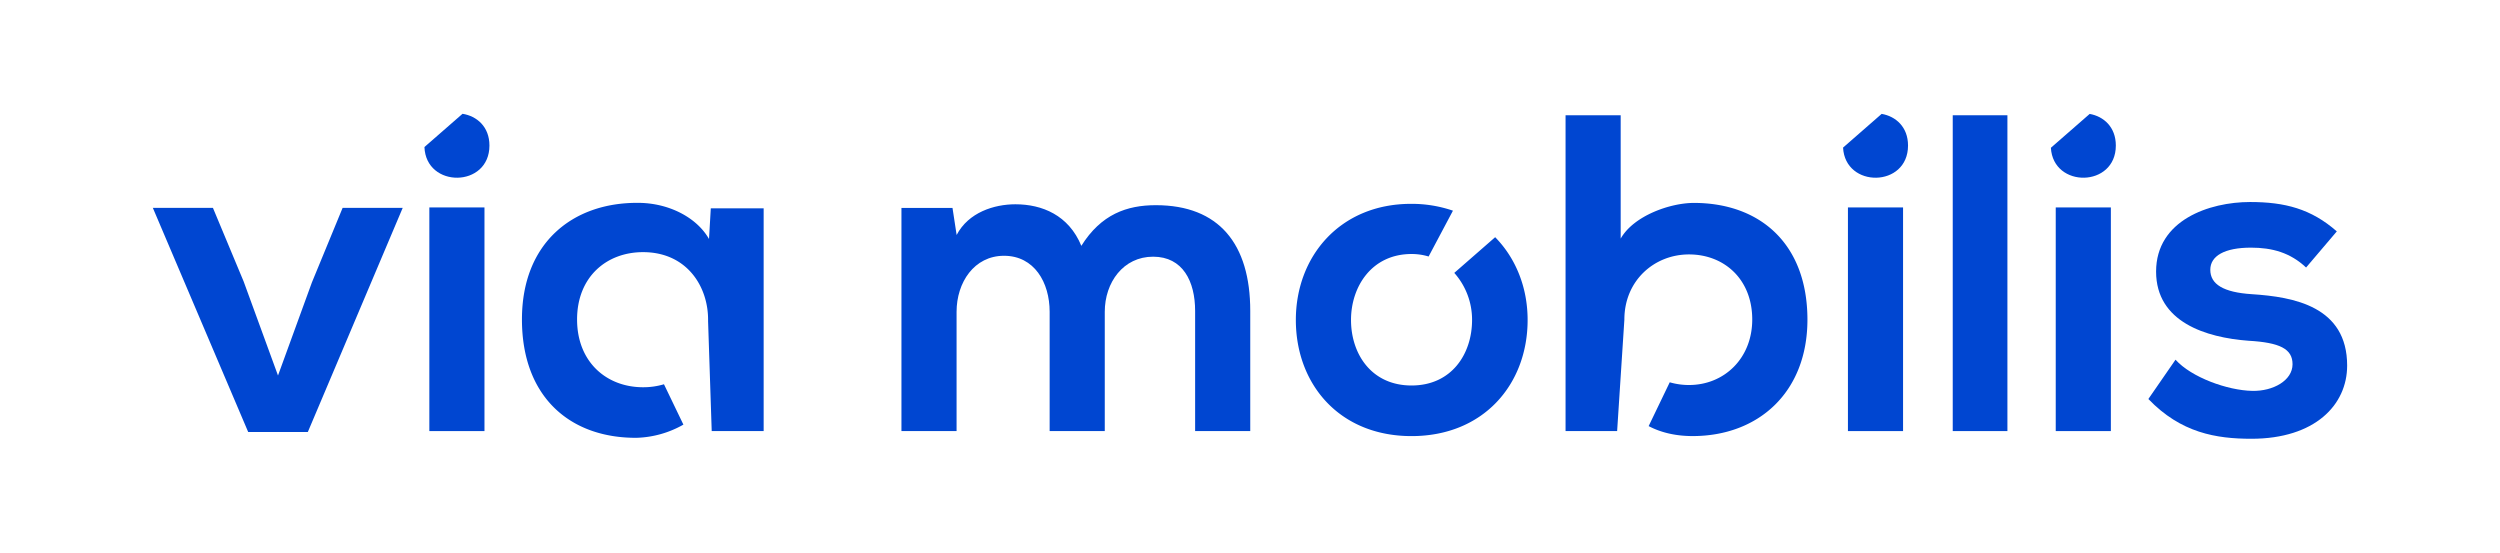 <svg id="Calque_1" data-name="Calque 1" xmlns="http://www.w3.org/2000/svg" viewBox="0 0 1610.88 356.04"><defs><style>.cls-1{fill:#0046d1;}</style></defs><polygon class="cls-1" points="200.97 181.99 179.13 241.96 157.01 181.41 137.21 133.96 98.49 133.96 159.92 278.36 198.35 278.36 259.48 133.96 220.76 133.96 200.97 181.99"/><path class="cls-1" d="M315.37,93.78c0-12.23-8.2-19-17.34-20.46L273.49,94.74C274.47,121.41,315.37,121.11,315.37,93.78Z"/><rect class="cls-1" x="276.65" y="133.66" width="35.52" height="144.11"/><path class="cls-1" d="M456.85,154c-8.15-14.26-26.49-23.29-45.71-23.29-41.92-.29-74.82,25.62-74.82,75.11,0,50.37,31.44,76.57,73.95,76.28a64.76,64.76,0,0,0,30.08-8.5l-12.52-26a46.34,46.34,0,0,1-13.48,1.92c-23.59,0-42.51-16.3-42.51-43.67s18.92-43.38,42.51-43.38c28.33,0,42.29,22.37,41.9,44.42h0l2.34,70.87h33.47V134.25H458Z"/><path class="cls-1" d="M744.76,132.21c-18.64,0-35.23,5.82-48,26.2-8.15-19.8-25.33-26.78-42.5-26.78-13.69,0-30.28,5.24-37.85,19.79L613.75,134h-32.9V277.77h35.52V200.91c0-18.92,11.35-36.1,30.57-36.1,19.5,0,29.4,17.18,29.4,36.1v76.86h35.52V200.91c0-18.92,11.94-35.51,31.15-35.51s27.07,16,27.07,34.93v77.44H805.6V200.33C805.6,157.25,785.51,132.21,744.76,132.21Z"/><path class="cls-1" d="M963.41,152.84l-26.34,23a45.36,45.36,0,0,1,11.46,30.33c0,21.84-13.11,42.22-39,42.22s-39-20.38-39-42.22c0-21.54,13.4-42.5,39-42.5a37.66,37.66,0,0,1,11,1.61l15.68-29.53a81.82,81.82,0,0,0-27-4.4c-45.7,0-74.23,33.77-74.23,74.82,0,41.34,28,74.83,74.53,74.83s74.81-33.49,74.81-74.83C984.33,185.37,976.78,166.46,963.41,152.84Z"/><path class="cls-1" d="M1091.46,130.75c-15.14,0-38.73,8.15-47.17,23V74.27h-35.52v203.5H1042l4.67-71.84v-.07c0-25,19.21-41.92,41.63-41.92,22.71,0,40.76,16,40.76,41.92,0,25-18,42.22-40.76,42.22a44.23,44.23,0,0,1-12.4-1.75l-13.59,28.23c8.72,4.59,18.57,6.42,28.32,6.42,42.21,0,74-28,74-75.12C1164.53,156.37,1133.38,130.75,1091.46,130.75Z"/><path class="cls-1" d="M1229.44,93.78c0-12.06-8-18.86-17-20.4L1187.58,95.1C1188.91,121.41,1229.44,121,1229.44,93.78Z"/><rect class="cls-1" x="1190.72" y="133.66" width="35.52" height="144.11"/><rect class="cls-1" x="1258.25" y="74.27" width="35.23" height="203.5"/><path class="cls-1" d="M1363.34,93.78c0-12-7.9-18.8-16.85-20.38l-25,21.82C1322.94,121.41,1363.34,120.94,1363.34,93.78Z"/><rect class="cls-1" x="1324.62" y="133.66" width="35.52" height="144.11"/><path class="cls-1" d="M1451,189.56c-18.34-1.17-26.79-6.4-26.79-15.72,0-9,9.32-14.27,26.2-14.27,13.69,0,25.33,3.21,35.52,12.81l19.8-23.29c-16.6-14.55-33.48-18.92-55.9-18.92-26.2,0-60.55,11.64-60.55,44.83,0,32.61,32.31,42.51,59.39,44.55,20.38,1.16,28.53,5.24,28.53,15.14,0,10.48-12.52,17.46-25.91,17.17-16-.29-39.31-8.73-49.49-20.09L1384.3,257.1c21,21.84,43.67,25.62,66.38,25.62,41,0,61.71-21.83,61.71-47.16C1512.39,197.42,1478,191.31,1451,189.56Z"/></svg>